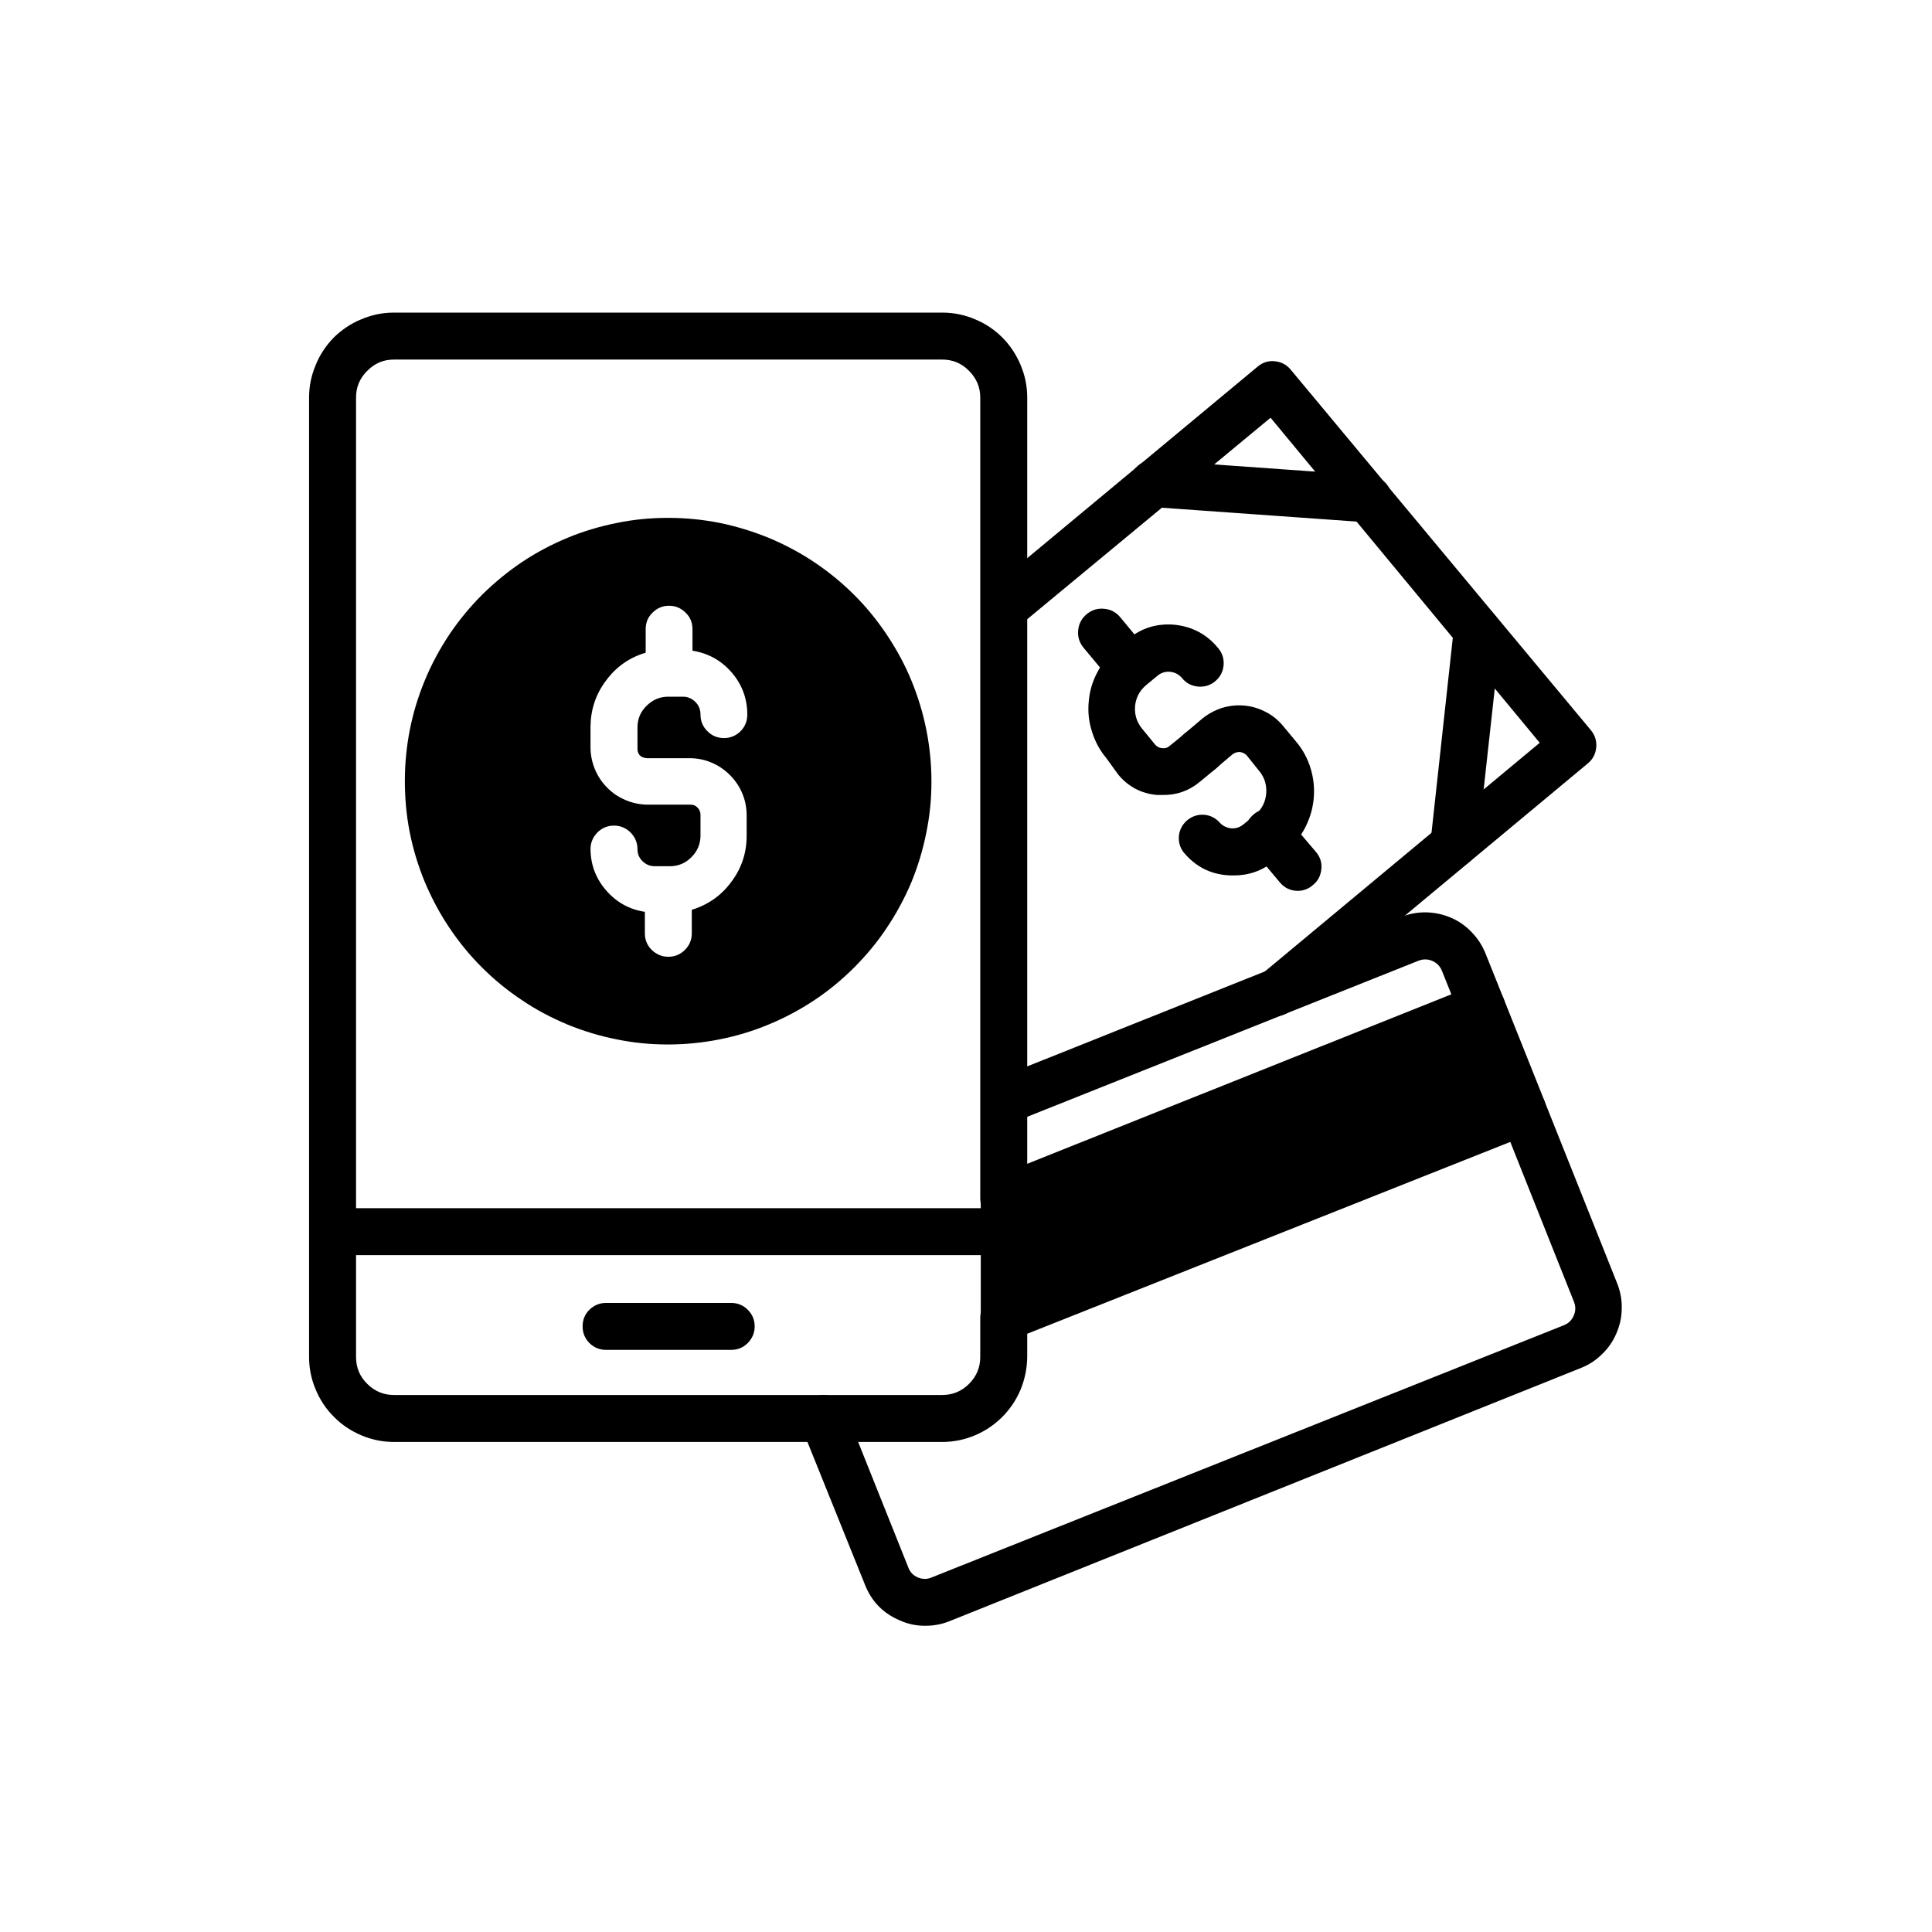 <svg xmlns="http://www.w3.org/2000/svg" xmlns:xlink="http://www.w3.org/1999/xlink" width="60" zoomAndPan="magnify" viewBox="0 0 45 45" height="60" preserveAspectRatio="xMidYMid meet" version="1.2"><defs><clipPath id="8b642d5c67"><path d="M 7.199 7.199 L 24 7.199 L 24 34 L 7.199 34 Z M 7.199 7.199 "/></clipPath><clipPath id="af1fc4e148"><path d="M 7.199 28 L 24 28 L 24 30 L 7.199 30 Z M 7.199 28 "/></clipPath><clipPath id="c8ffb5621a"><path d="M 18 25 L 37.949 25 L 37.949 37.949 L 18 37.949 Z M 18 25 "/></clipPath><clipPath id="37011788e1"><path d="M 22 8 L 37.949 8 L 37.949 24 L 22 24 Z M 22 8 "/></clipPath></defs><g id="a3cad723c0"><g clip-rule="nonzero" clip-path="url(#8b642d5c67)"><path style=" stroke:none;fill-rule:nonzero;fill:#000000;fill-opacity:1;" d="M 21.945 33.586 L 9.176 33.586 C 8.914 33.586 8.664 33.535 8.422 33.434 C 8.18 33.332 7.965 33.191 7.781 33.004 C 7.594 32.82 7.453 32.605 7.352 32.363 C 7.25 32.121 7.199 31.871 7.199 31.609 L 7.199 9.258 C 7.199 8.996 7.25 8.746 7.352 8.504 C 7.449 8.262 7.594 8.047 7.777 7.859 C 7.965 7.676 8.18 7.531 8.422 7.434 C 8.664 7.332 8.914 7.281 9.176 7.281 L 21.945 7.281 C 22.211 7.281 22.461 7.332 22.703 7.434 C 22.945 7.531 23.16 7.676 23.344 7.859 C 23.531 8.047 23.672 8.262 23.773 8.504 C 23.875 8.746 23.926 8.996 23.926 9.258 L 23.926 27.91 C 23.926 28.062 23.871 28.191 23.766 28.297 C 23.656 28.402 23.527 28.457 23.379 28.457 C 23.227 28.457 23.098 28.402 22.992 28.297 C 22.887 28.191 22.832 28.062 22.832 27.91 L 22.832 9.258 C 22.832 9.016 22.742 8.809 22.57 8.637 C 22.398 8.461 22.191 8.375 21.945 8.375 L 9.176 8.375 C 8.934 8.375 8.727 8.461 8.555 8.637 C 8.379 8.809 8.293 9.016 8.293 9.258 L 8.293 31.609 C 8.293 31.852 8.379 32.062 8.555 32.234 C 8.727 32.406 8.934 32.492 9.176 32.492 L 21.945 32.492 C 22.191 32.492 22.398 32.406 22.57 32.234 C 22.742 32.062 22.832 31.852 22.832 31.609 L 22.832 30.695 C 22.832 30.547 22.887 30.418 22.992 30.309 C 23.098 30.203 23.227 30.152 23.379 30.152 C 23.527 30.152 23.656 30.203 23.766 30.309 C 23.871 30.418 23.926 30.547 23.926 30.695 L 23.926 31.609 C 23.922 31.871 23.871 32.121 23.773 32.363 C 23.672 32.605 23.527 32.82 23.344 33.004 C 23.156 33.191 22.945 33.332 22.703 33.434 C 22.461 33.535 22.207 33.586 21.945 33.586 Z M 21.945 33.586 "/></g><g clip-rule="nonzero" clip-path="url(#af1fc4e148)"><path style=" stroke:none;fill-rule:nonzero;fill:#000000;fill-opacity:1;" d="M 23.391 29.234 L 7.746 29.234 C 7.594 29.234 7.465 29.18 7.359 29.074 C 7.254 28.965 7.199 28.836 7.199 28.688 C 7.199 28.535 7.254 28.406 7.359 28.301 C 7.465 28.195 7.594 28.141 7.746 28.141 L 23.391 28.141 C 23.539 28.141 23.668 28.195 23.773 28.301 C 23.883 28.406 23.934 28.535 23.934 28.688 C 23.934 28.836 23.883 28.965 23.773 29.074 C 23.668 29.18 23.539 29.234 23.391 29.234 Z M 23.391 29.234 "/></g><path style=" stroke:none;fill-rule:nonzero;fill:#000000;fill-opacity:1;" d="M 15.566 12.062 C 15.164 12.062 14.766 12.098 14.371 12.18 C 13.977 12.258 13.594 12.371 13.219 12.527 C 12.848 12.68 12.496 12.867 12.16 13.09 C 11.824 13.316 11.516 13.57 11.23 13.852 C 10.945 14.137 10.691 14.445 10.465 14.781 C 10.242 15.117 10.051 15.469 9.898 15.84 C 9.742 16.215 9.625 16.598 9.547 16.992 C 9.469 17.387 9.43 17.785 9.43 18.188 C 9.43 18.59 9.465 18.988 9.543 19.383 C 9.621 19.777 9.738 20.164 9.891 20.535 C 10.047 20.906 10.234 21.262 10.457 21.594 C 10.68 21.93 10.934 22.242 11.219 22.527 C 11.504 22.812 11.812 23.066 12.148 23.289 C 12.48 23.516 12.836 23.703 13.207 23.859 C 13.578 24.012 13.961 24.129 14.355 24.207 C 14.75 24.289 15.148 24.328 15.555 24.328 C 15.957 24.328 16.355 24.289 16.75 24.211 C 17.145 24.133 17.527 24.02 17.902 23.863 C 18.273 23.711 18.625 23.523 18.961 23.301 C 19.297 23.078 19.605 22.824 19.891 22.539 C 20.176 22.254 20.434 21.945 20.656 21.609 C 20.879 21.277 21.07 20.922 21.227 20.551 C 21.379 20.18 21.496 19.797 21.574 19.402 C 21.656 19.008 21.695 18.609 21.695 18.207 C 21.695 17.801 21.656 17.402 21.578 17.008 C 21.5 16.613 21.383 16.23 21.23 15.855 C 21.078 15.484 20.887 15.133 20.664 14.797 C 20.441 14.461 20.188 14.148 19.902 13.863 C 19.617 13.578 19.309 13.324 18.977 13.102 C 18.641 12.875 18.285 12.688 17.914 12.531 C 17.543 12.379 17.16 12.262 16.766 12.18 C 16.371 12.102 15.969 12.062 15.566 12.062 Z M 15.07 17.66 L 16.059 17.66 C 16.234 17.66 16.406 17.691 16.57 17.762 C 16.73 17.828 16.875 17.926 17 18.051 C 17.125 18.176 17.223 18.32 17.289 18.48 C 17.359 18.645 17.391 18.816 17.391 18.992 L 17.391 19.469 C 17.391 19.863 17.273 20.223 17.035 20.539 C 16.801 20.859 16.492 21.074 16.113 21.191 L 16.113 21.738 C 16.113 21.891 16.059 22.02 15.953 22.125 C 15.848 22.23 15.719 22.285 15.566 22.285 C 15.418 22.285 15.289 22.23 15.18 22.125 C 15.074 22.02 15.02 21.891 15.02 21.738 L 15.02 21.238 C 14.66 21.184 14.359 21.016 14.121 20.742 C 13.879 20.465 13.758 20.145 13.754 19.777 C 13.754 19.629 13.809 19.5 13.914 19.391 C 14.02 19.285 14.148 19.23 14.301 19.23 C 14.453 19.23 14.578 19.285 14.688 19.391 C 14.793 19.5 14.848 19.629 14.848 19.777 C 14.848 19.891 14.887 19.984 14.969 20.062 C 15.047 20.137 15.141 20.176 15.25 20.176 L 15.602 20.176 C 15.797 20.176 15.969 20.105 16.105 19.965 C 16.246 19.824 16.316 19.656 16.316 19.457 L 16.316 18.98 C 16.316 18.914 16.293 18.855 16.246 18.809 C 16.199 18.762 16.141 18.738 16.074 18.742 L 15.07 18.742 C 14.895 18.738 14.727 18.703 14.566 18.633 C 14.406 18.566 14.262 18.469 14.141 18.344 C 14.016 18.219 13.922 18.074 13.855 17.914 C 13.789 17.75 13.754 17.582 13.754 17.406 L 13.754 16.926 C 13.758 16.531 13.875 16.172 14.113 15.855 C 14.348 15.535 14.656 15.316 15.039 15.203 L 15.039 14.656 C 15.039 14.504 15.09 14.375 15.199 14.27 C 15.305 14.164 15.434 14.109 15.582 14.109 C 15.734 14.109 15.863 14.164 15.969 14.27 C 16.078 14.375 16.129 14.504 16.129 14.656 L 16.129 15.156 C 16.496 15.215 16.801 15.383 17.043 15.664 C 17.285 15.945 17.406 16.273 17.406 16.645 C 17.406 16.793 17.355 16.922 17.25 17.031 C 17.141 17.137 17.012 17.191 16.863 17.191 C 16.711 17.191 16.582 17.137 16.477 17.031 C 16.367 16.922 16.316 16.793 16.316 16.645 C 16.316 16.527 16.277 16.43 16.199 16.352 C 16.117 16.27 16.02 16.227 15.906 16.227 L 15.566 16.227 C 15.371 16.227 15.207 16.297 15.066 16.434 C 14.926 16.566 14.852 16.734 14.848 16.926 L 14.848 17.406 C 14.84 17.566 14.914 17.648 15.07 17.66 Z M 15.07 17.66 "/><path style=" stroke:none;fill-rule:nonzero;fill:#000000;fill-opacity:1;" d="M 17.031 31.441 L 14.113 31.441 C 13.965 31.441 13.836 31.387 13.727 31.281 C 13.621 31.172 13.57 31.043 13.57 30.895 C 13.57 30.742 13.621 30.613 13.727 30.508 C 13.836 30.402 13.965 30.348 14.113 30.348 L 17.031 30.348 C 17.184 30.348 17.312 30.402 17.418 30.508 C 17.523 30.613 17.578 30.742 17.578 30.895 C 17.578 31.043 17.523 31.172 17.418 31.281 C 17.312 31.387 17.184 31.441 17.031 31.441 Z M 17.031 31.441 "/><path style=" stroke:none;fill-rule:nonzero;fill:#000000;fill-opacity:1;" d="M 23.391 26.184 C 23.258 26.188 23.141 26.145 23.039 26.059 C 22.938 25.977 22.875 25.871 22.852 25.742 C 22.828 25.613 22.844 25.492 22.91 25.375 C 22.973 25.262 23.066 25.18 23.188 25.133 L 32.625 21.363 C 32.812 21.285 33.004 21.25 33.207 21.25 C 33.406 21.254 33.602 21.293 33.785 21.371 C 33.973 21.449 34.133 21.562 34.273 21.707 C 34.414 21.852 34.523 22.016 34.598 22.203 L 35.023 23.262 C 35.078 23.402 35.078 23.543 35.016 23.684 C 34.957 23.82 34.855 23.918 34.719 23.973 C 34.578 24.031 34.438 24.027 34.297 23.969 C 34.16 23.906 34.062 23.809 34.008 23.668 L 33.586 22.613 C 33.543 22.504 33.465 22.426 33.355 22.379 C 33.25 22.336 33.141 22.336 33.035 22.379 L 23.586 26.148 C 23.523 26.172 23.457 26.184 23.391 26.184 Z M 23.391 26.184 "/><g clip-rule="nonzero" clip-path="url(#c8ffb5621a)"><path style=" stroke:none;fill-rule:nonzero;fill:#000000;fill-opacity:1;" d="M 21.559 37.867 C 21.352 37.871 21.148 37.828 20.957 37.742 C 20.57 37.578 20.301 37.301 20.148 36.914 L 18.668 33.242 C 18.613 33.102 18.617 32.961 18.676 32.824 C 18.734 32.684 18.836 32.586 18.977 32.531 C 19.117 32.477 19.254 32.477 19.395 32.539 C 19.531 32.598 19.629 32.699 19.688 32.836 L 21.156 36.508 C 21.195 36.617 21.27 36.695 21.379 36.742 C 21.484 36.785 21.594 36.789 21.699 36.742 L 36.426 30.867 C 36.535 30.824 36.609 30.75 36.656 30.641 C 36.703 30.535 36.703 30.426 36.66 30.32 L 34.969 26.074 C 34.91 25.938 34.914 25.797 34.973 25.656 C 35.035 25.52 35.133 25.422 35.273 25.367 C 35.414 25.309 35.555 25.312 35.691 25.371 C 35.832 25.43 35.93 25.531 35.984 25.672 L 37.676 29.914 C 37.746 30.102 37.781 30.293 37.773 30.492 C 37.77 30.688 37.727 30.879 37.648 31.059 C 37.57 31.242 37.461 31.402 37.316 31.539 C 37.176 31.68 37.016 31.785 36.832 31.859 L 22.121 37.758 C 21.941 37.832 21.754 37.867 21.559 37.867 Z M 21.559 37.867 "/></g><path style=" stroke:none;fill-rule:nonzero;fill:#000000;fill-opacity:1;" d="M 35.984 25.668 L 35.023 23.262 C 34.965 23.121 34.871 23.023 34.73 22.965 C 34.594 22.902 34.453 22.902 34.312 22.957 L 23.188 27.402 C 22.957 27.496 22.844 27.664 22.844 27.91 L 22.844 30.695 C 22.844 30.887 22.926 31.039 23.082 31.145 C 23.176 31.207 23.277 31.242 23.391 31.242 C 23.457 31.242 23.527 31.227 23.59 31.199 L 35.68 26.398 C 35.816 26.344 35.918 26.246 35.977 26.105 C 36.039 25.969 36.039 25.828 35.984 25.688 Z M 35.984 25.668 "/><g clip-rule="nonzero" clip-path="url(#37011788e1)"><path style=" stroke:none;fill-rule:nonzero;fill:#000000;fill-opacity:1;" d="M 29.723 23.668 C 29.555 23.668 29.414 23.602 29.305 23.473 C 29.207 23.355 29.164 23.223 29.18 23.07 C 29.195 22.922 29.258 22.797 29.375 22.699 L 35.863 17.301 L 29.594 9.73 L 23.738 14.578 C 23.621 14.676 23.488 14.719 23.34 14.703 C 23.188 14.688 23.066 14.625 22.969 14.508 C 22.871 14.391 22.832 14.258 22.844 14.109 C 22.859 13.957 22.922 13.836 23.039 13.738 L 29.293 8.539 C 29.41 8.441 29.543 8.398 29.691 8.414 C 29.844 8.43 29.965 8.492 30.062 8.609 L 37.055 17.008 C 37.152 17.125 37.191 17.258 37.18 17.406 C 37.164 17.559 37.102 17.684 36.984 17.781 L 30.074 23.531 C 29.973 23.617 29.859 23.664 29.723 23.668 Z M 29.723 23.668 "/></g><path style=" stroke:none;fill-rule:nonzero;fill:#000000;fill-opacity:1;" d="M 27.074 18.516 L 26.949 18.516 C 26.582 18.484 26.281 18.324 26.047 18.043 L 25.77 17.66 C 25.617 17.477 25.504 17.27 25.434 17.039 C 25.359 16.809 25.336 16.574 25.359 16.336 C 25.379 16.098 25.445 15.871 25.559 15.66 C 25.668 15.445 25.816 15.262 26 15.109 L 26.262 14.895 C 26.578 14.629 26.941 14.516 27.355 14.551 C 27.77 14.594 28.109 14.773 28.375 15.098 C 28.473 15.215 28.512 15.348 28.5 15.496 C 28.484 15.648 28.422 15.77 28.305 15.867 C 28.188 15.965 28.055 16.004 27.906 15.992 C 27.754 15.977 27.629 15.914 27.535 15.797 C 27.461 15.711 27.371 15.66 27.258 15.648 C 27.145 15.637 27.043 15.668 26.957 15.742 L 26.691 15.961 C 26.543 16.09 26.457 16.25 26.438 16.445 C 26.422 16.645 26.477 16.82 26.602 16.973 L 26.906 17.344 C 26.949 17.395 27.004 17.422 27.07 17.426 C 27.137 17.434 27.195 17.418 27.246 17.371 L 27.629 17.059 C 27.742 16.961 27.875 16.918 28.027 16.934 C 28.176 16.945 28.301 17.008 28.398 17.125 C 28.492 17.238 28.535 17.375 28.523 17.523 C 28.508 17.676 28.441 17.797 28.328 17.895 L 27.945 18.211 C 27.691 18.422 27.402 18.523 27.074 18.516 Z M 27.074 18.516 "/><path style=" stroke:none;fill-rule:nonzero;fill:#000000;fill-opacity:1;" d="M 28.715 20.391 C 28.246 20.391 27.859 20.207 27.562 19.844 C 27.477 19.727 27.445 19.598 27.461 19.453 C 27.48 19.312 27.547 19.195 27.656 19.102 C 27.77 19.012 27.895 18.969 28.039 18.977 C 28.184 18.988 28.305 19.047 28.402 19.152 C 28.473 19.234 28.566 19.281 28.676 19.293 C 28.785 19.301 28.879 19.27 28.965 19.199 L 29.238 18.977 C 29.391 18.848 29.473 18.684 29.492 18.488 C 29.508 18.289 29.457 18.113 29.332 17.961 L 29.047 17.605 C 29.004 17.555 28.949 17.527 28.883 17.516 C 28.816 17.512 28.762 17.531 28.707 17.57 L 28.328 17.891 C 28.211 18 28.074 18.051 27.918 18.043 C 27.758 18.035 27.629 17.969 27.527 17.848 C 27.426 17.727 27.387 17.586 27.406 17.43 C 27.426 17.27 27.5 17.145 27.629 17.055 L 28.008 16.734 C 28.145 16.625 28.297 16.543 28.465 16.488 C 28.633 16.438 28.805 16.418 28.98 16.434 C 29.156 16.449 29.324 16.5 29.48 16.582 C 29.637 16.66 29.77 16.77 29.883 16.906 L 30.188 17.273 C 30.344 17.457 30.457 17.668 30.527 17.898 C 30.598 18.133 30.621 18.367 30.598 18.609 C 30.574 18.852 30.504 19.078 30.391 19.293 C 30.277 19.508 30.125 19.691 29.938 19.844 L 29.664 20.066 C 29.387 20.289 29.07 20.395 28.715 20.391 Z M 28.715 20.391 "/><path style=" stroke:none;fill-rule:nonzero;fill:#000000;fill-opacity:1;" d="M 26.316 16.07 C 26.145 16.07 26.004 16.004 25.895 15.875 L 25.234 15.082 C 25.137 14.961 25.098 14.828 25.113 14.676 C 25.129 14.52 25.199 14.398 25.316 14.301 C 25.438 14.203 25.57 14.164 25.723 14.18 C 25.875 14.195 26 14.262 26.098 14.383 L 26.754 15.176 C 26.902 15.355 26.93 15.551 26.824 15.762 C 26.723 15.977 26.551 16.078 26.316 16.07 Z M 26.316 16.07 "/><path style=" stroke:none;fill-rule:nonzero;fill:#000000;fill-opacity:1;" d="M 30.234 20.75 C 30.062 20.75 29.922 20.684 29.812 20.555 L 29.156 19.77 C 29.047 19.652 28.996 19.516 29.004 19.359 C 29.012 19.199 29.078 19.07 29.199 18.969 C 29.32 18.867 29.461 18.828 29.617 18.848 C 29.773 18.867 29.898 18.941 29.992 19.07 L 30.652 19.844 C 30.75 19.961 30.793 20.094 30.777 20.242 C 30.762 20.395 30.699 20.52 30.582 20.613 C 30.48 20.703 30.367 20.746 30.234 20.75 Z M 30.234 20.75 "/><path style=" stroke:none;fill-rule:nonzero;fill:#000000;fill-opacity:1;" d="M 31.859 12.164 L 31.816 12.164 L 26.828 11.809 C 26.676 11.801 26.551 11.738 26.449 11.625 C 26.352 11.512 26.305 11.379 26.316 11.227 C 26.328 11.074 26.387 10.949 26.5 10.852 C 26.613 10.754 26.746 10.707 26.895 10.719 L 31.887 11.074 C 32.039 11.078 32.164 11.137 32.27 11.246 C 32.371 11.355 32.418 11.488 32.414 11.637 C 32.41 11.789 32.352 11.914 32.242 12.02 C 32.129 12.121 32 12.172 31.848 12.164 Z M 31.859 12.164 "/><path style=" stroke:none;fill-rule:nonzero;fill:#000000;fill-opacity:1;" d="M 33.863 20.211 L 33.801 20.211 C 33.648 20.191 33.527 20.125 33.434 20.008 C 33.34 19.887 33.301 19.754 33.32 19.605 L 33.863 14.633 C 33.883 14.484 33.949 14.359 34.07 14.266 C 34.188 14.172 34.324 14.133 34.473 14.148 C 34.625 14.168 34.746 14.234 34.84 14.355 C 34.938 14.473 34.973 14.609 34.957 14.758 L 34.41 19.723 C 34.395 19.863 34.336 19.98 34.23 20.07 C 34.125 20.164 34.004 20.211 33.863 20.211 Z M 33.863 20.211 "/></g></svg>